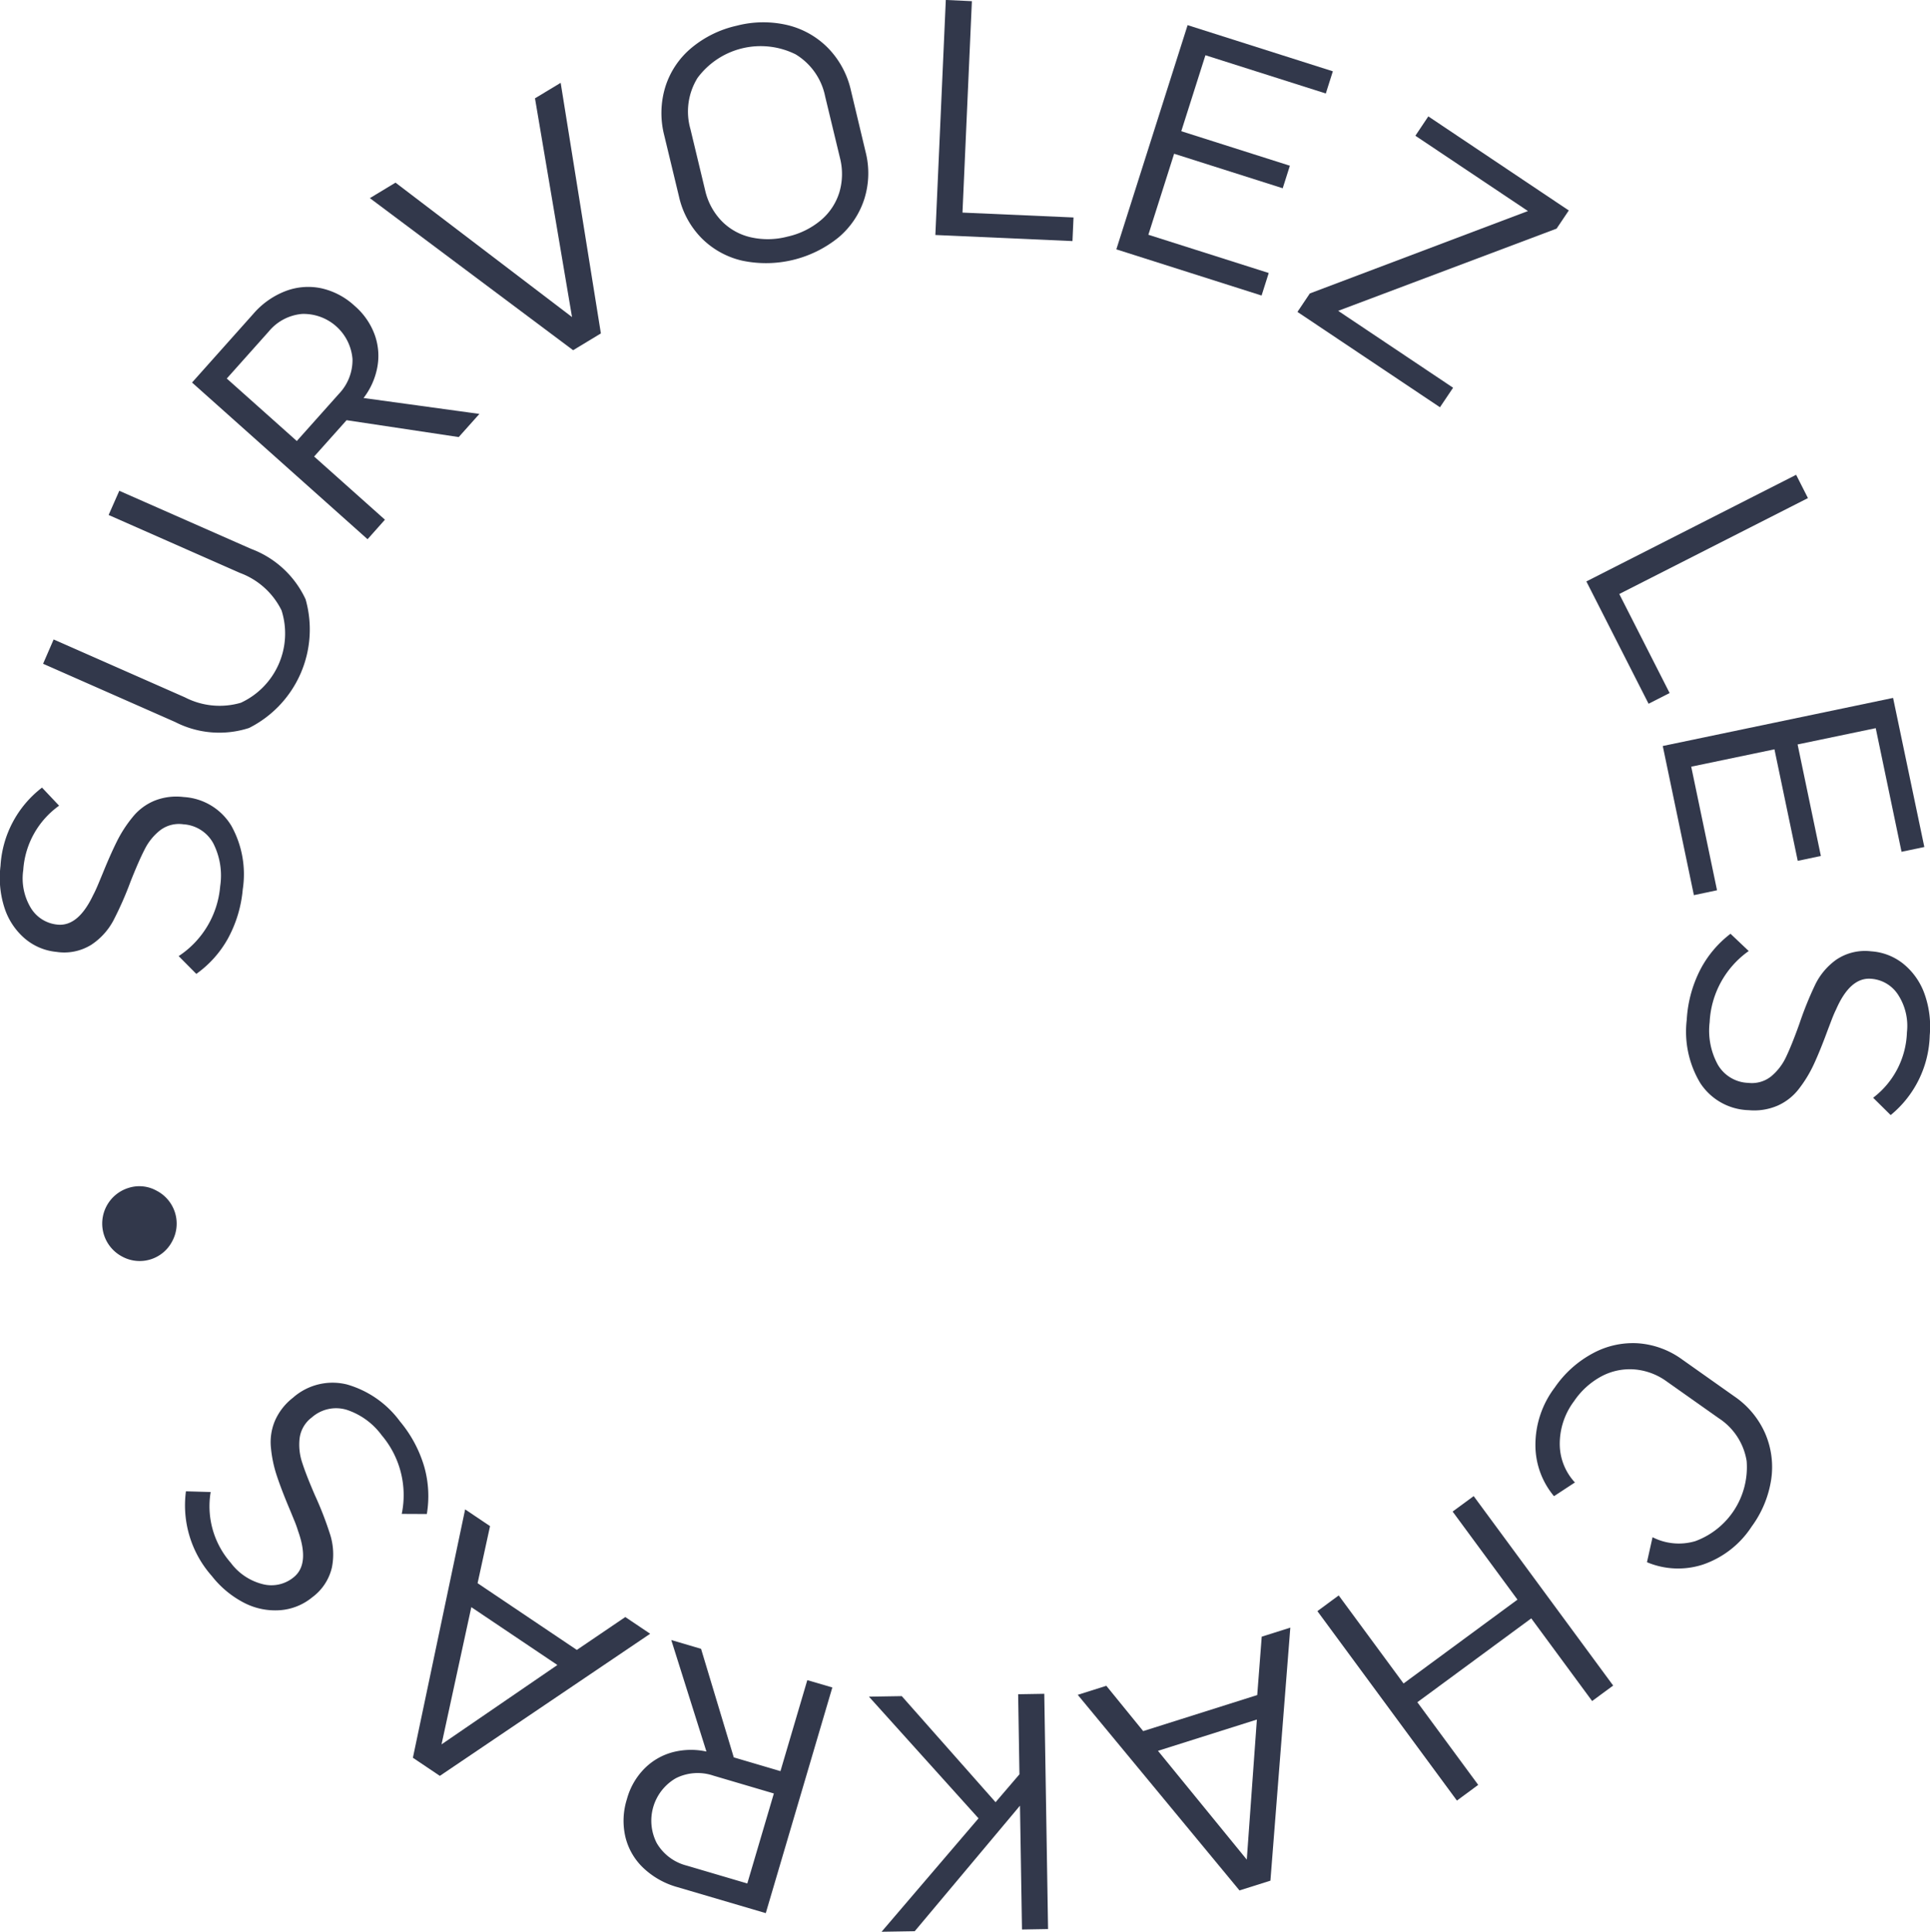 <svg xmlns="http://www.w3.org/2000/svg" width="79.052" height="79.137" viewBox="0 0 79.052 79.137"><g transform="translate(-703.071 -249.329)"><path d="M705.492 282.335a3.517 3.517.0 00-1.468 2.636 2.341 2.341.0 00.3 1.536 1.431 1.431.0 001.1.7q.848.088 1.464-1.212c.06-.111.128-.258.206-.444s.135-.325.174-.418q.315-.78.59-1.333a5.241 5.241.0 01.642-.993 2.244 2.244.0 01.9-.676 2.417 2.417.0 011.193-.151 2.446 2.446.0 011.954 1.178 4.081 4.081.0 01.467 2.606 5.139 5.139.0 01-.619 2.035 4.4 4.4.0 01-1.283 1.427l-.723-.729a3.8 3.8.0 001.7-2.859 2.915 2.915.0 00-.281-1.759 1.5 1.5.0 00-1.226-.782 1.272 1.272.0 00-.947.242 2.308 2.308.0 00-.634.777q-.246.476-.582 1.326a14.105 14.105.0 01-.705 1.6 2.729 2.729.0 01-.9.989 2.1 2.1.0 01-1.432.293 2.333 2.333.0 01-1.307-.558 2.778 2.778.0 01-.821-1.248 4 4 0 01-.162-1.717 4.362 4.362.0 011.7-3.207z" fill="#32384b"/><path d="M705.268 275.525l5.38 2.373a3.093 3.093.0 002.289.22 3.127 3.127.0 001.667-3.781A3.088 3.088.0 00712.9 272.8l-5.38-2.374.437-.991 5.4 2.38a4 4 0 012.231 2.065 4.518 4.518.0 01-2.317 5.272 3.957 3.957.0 01-3.028-.246l-5.407-2.385z" fill="#32384b"/><path d="M713.448 262.185a3.314 3.314.0 011.314-.929 2.6 2.6.0 011.462-.119 2.948 2.948.0 011.371.721 2.852 2.852.0 01.831 1.206 2.55 2.55.0 01.095 1.335 2.952 2.952.0 01-.559 1.235l4.745.652-.847.948-4.593-.691-1.329 1.488 2.9 2.588-.712.8L710.937 265zm1.78 5.211 1.722-1.93a2 2 0 00.559-1.429 2.009 2.009.0 00-2.071-1.847 1.991 1.991.0 00-1.356.716l-1.722 1.93z" fill="#32384b"/><path d="M719.271 256.811l7.23 5.507-1.517-8.961 1.052-.635 1.647 10.266-1.137.688-8.325-6.23z" fill="#32384b"/><path d="M730.319 252.9a3.405 3.405.0 011.052-1.591 4.385 4.385.0 011.873-.926 4.324 4.324.0 012.082-.026 3.464 3.464.0 011.66.938 3.628 3.628.0 01.938 1.736l.6 2.515a3.519 3.519.0 01-.049 1.929 3.421 3.421.0 01-1.054 1.577 4.718 4.718.0 01-3.961.953 3.425 3.425.0 01-1.657-.924 3.522 3.522.0 01-.921-1.7l-.606-2.515A3.671 3.671.0 01730.319 252.9zm1.635 4.229a2.657 2.657.0 00.654 1.232 2.412 2.412.0 001.182.681 3.152 3.152.0 001.533-.019 3.2 3.2.0 001.382-.682 2.423 2.423.0 00.75-1.147 2.651 2.651.0 00.021-1.394l-.606-2.515a2.618 2.618.0 00-1.211-1.73 3.218 3.218.0 00-4.018.967 2.615 2.615.0 00-.291 2.092z" fill="#32384b"/><path d="M742.879 249.377l-.385 8.661 4.548.2-.043.967-5.616-.249.428-9.629z" fill="#32384b"/><path d="M757.664 252.25l-.288.909-4.931-1.567-.989 3.112 4.448 1.414-.293.923-4.448-1.414-1.055 3.319 4.93 1.567-.293.923-5.949-1.892 2.919-9.185z" fill="#32384b"/><path d="M767.328 257.951l-.5.744-8.946 3.368 4.707 3.15-.538.8-5.837-3.906.507-.756 8.934-3.376-4.611-3.085.53-.793z" fill="#32384b"/><path d="M777.124 269.734l-7.728 3.929 2.062 4.057-.862.439-2.548-5.011 8.592-4.368z" fill="#32384b"/><path d="M781.891 284.028l-.934.195-1.057-5.064-3.2.667.953 4.569-.947.2-.954-4.569-3.409.711L773.4 285.8l-.948.2-1.275-6.11 9.434-1.97z" fill="#32384b"/><path d="M779.794 294.3a3.506 3.506.0 001.384-2.681 2.339 2.339.0 00-.353-1.525 1.434 1.434.0 00-1.125-.669q-.849-.061-1.424 1.258c-.056.112-.121.262-.192.45s-.126.329-.161.423q-.291.791-.548 1.351a5.208 5.208.0 01-.61 1.013 2.247 2.247.0 01-.877.7 2.419 2.419.0 01-1.188.189 2.449 2.449.0 01-1.99-1.116 4.092 4.092.0 01-.55-2.59 5.126 5.126.0 01.556-2.054 4.4 4.4.0 011.236-1.467l.746.707a3.793 3.793.0 00-1.6 2.911 2.9 2.9.0 00.336 1.748 1.5 1.5.0 001.25.743 1.264 1.264.0 00.939-.272 2.3 2.3.0 00.609-.8q.231-.483.54-1.345a14.31 14.31.0 01.654-1.618 2.713 2.713.0 01.864-1.016 2.1 2.1.0 011.423-.339 2.344 2.344.0 011.324.517 2.79 2.79.0 01.86 1.222 4 4 0 01.215 1.711 4.366 4.366.0 01-1.6 3.259z" fill="#32384b"/><path d="M768.319 304.766a3.432 3.432.0 011.854-.407 3.489 3.489.0 011.8.664l2.135 1.51a3.581 3.581.0 011.26 1.509 3.475 3.475.0 01.252 1.885 4.364 4.364.0 01-.8 1.937 3.877 3.877.0 01-2.008 1.563 3.286 3.286.0 01-2.282-.1l.229-1.024a2.368 2.368.0 001.754.16 3.23 3.23.0 002.1-3.281 2.578 2.578.0 00-1.141-1.753l-2.136-1.509a2.6 2.6.0 00-1.308-.49 2.466 2.466.0 00-1.343.272 3.156 3.156.0 00-1.14 1.026 2.908 2.908.0 00-.587 1.77 2.32 2.32.0 00.621 1.562l-.857.562a3.258 3.258.0 01-.761-2.078 3.889 3.889.0 01.794-2.376A4.414 4.414.0 01768.319 304.766z" fill="#32384b"/><path d="M768.284 319.014l-2.493-3.386-4.666 3.435 2.493 3.386-.872.643-5.715-7.761.873-.643 2.656 3.607 4.666-3.435-2.656-3.608.862-.633 5.714 7.761z" fill="#32384b"/><path d="M753.84 326.773l-6.625-8.013 1.171-.37 1.51 1.856 4.671-1.477.184-2.392 1.171-.37-.815 10.366zm.712-7-4.051 1.281 3.638 4.457z" fill="#32384b"/><path d="M744.931 328.373l-.082-5.072-4.311 5.143-1.358.022 3.971-4.646-4.488-4.985 1.344-.022 3.842 4.346.978-1.143-.053-3.28 1.07-.018.155 9.637z" fill="#32384b"/><path d="M730.818 326.638a3.321 3.321.0 01-1.4-.79 2.584 2.584.0 01-.732-1.27 2.933 2.933.0 01.064-1.548 2.83 2.83.0 01.735-1.267 2.559 2.559.0 011.166-.659 2.977 2.977.0 011.355-.021l-1.44-4.568 1.22.36 1.34 4.447 1.912.564 1.1-3.728 1.025.3-2.726 9.245zm3.95-3.837-2.482-.732a1.99 1.99.0 00-1.53.106 2.007 2.007.0 00-.784 2.661 1.988 1.988.0 001.227.92l2.481.732z" fill="#32384b"/><path d="M719.983 321.338l2.14-10.175 1.02.686-.51 2.338 4.065 2.733 1.985-1.347 1.019.685-8.615 5.822zm5.919-3.8-3.526-2.37-1.22 5.622z" fill="#32384b"/><path d="M711.7 310.452a3.513 3.513.0 00.824 2.9 2.339 2.339.0 001.3.872 1.432 1.432.0 001.278-.282q.663-.535.179-1.892a4.646 4.646.0 00-.167-.459c-.076-.186-.133-.326-.172-.419q-.328-.774-.524-1.361a5.137 5.137.0 01-.248-1.156 2.245 2.245.0 01.159-1.113 2.411 2.411.0 01.738-.95 2.445 2.445.0 012.214-.547 4.091 4.091.0 012.173 1.514 5.147 5.147.0 011 1.877 4.426 4.426.0 01.1 1.917l-1.028-.005a3.793 3.793.0 00-.82-3.221 2.911 2.911.0 00-1.441-1.046 1.5 1.5.0 00-1.42.313 1.271 1.271.0 00-.5.841 2.308 2.308.0 00.1 1q.162.51.526 1.35a14.154 14.154.0 01.629 1.628 2.72 2.72.0 01.065 1.332 2.106 2.106.0 01-.806 1.22 2.34 2.34.0 01-1.321.528 2.775 2.775.0 01-1.463-.3 4.016 4.016.0 01-1.327-1.1 4.362 4.362.0 01-1.061-3.471z" fill="#32384b"/><path d="M709.489 298.11a1.517 1.517.0 01.643 2.055 1.5 1.5.0 01-2.055.642 1.528 1.528.0 01.256-2.813A1.448 1.448.0 01709.489 298.11z" fill="#32384b"/></g></svg>